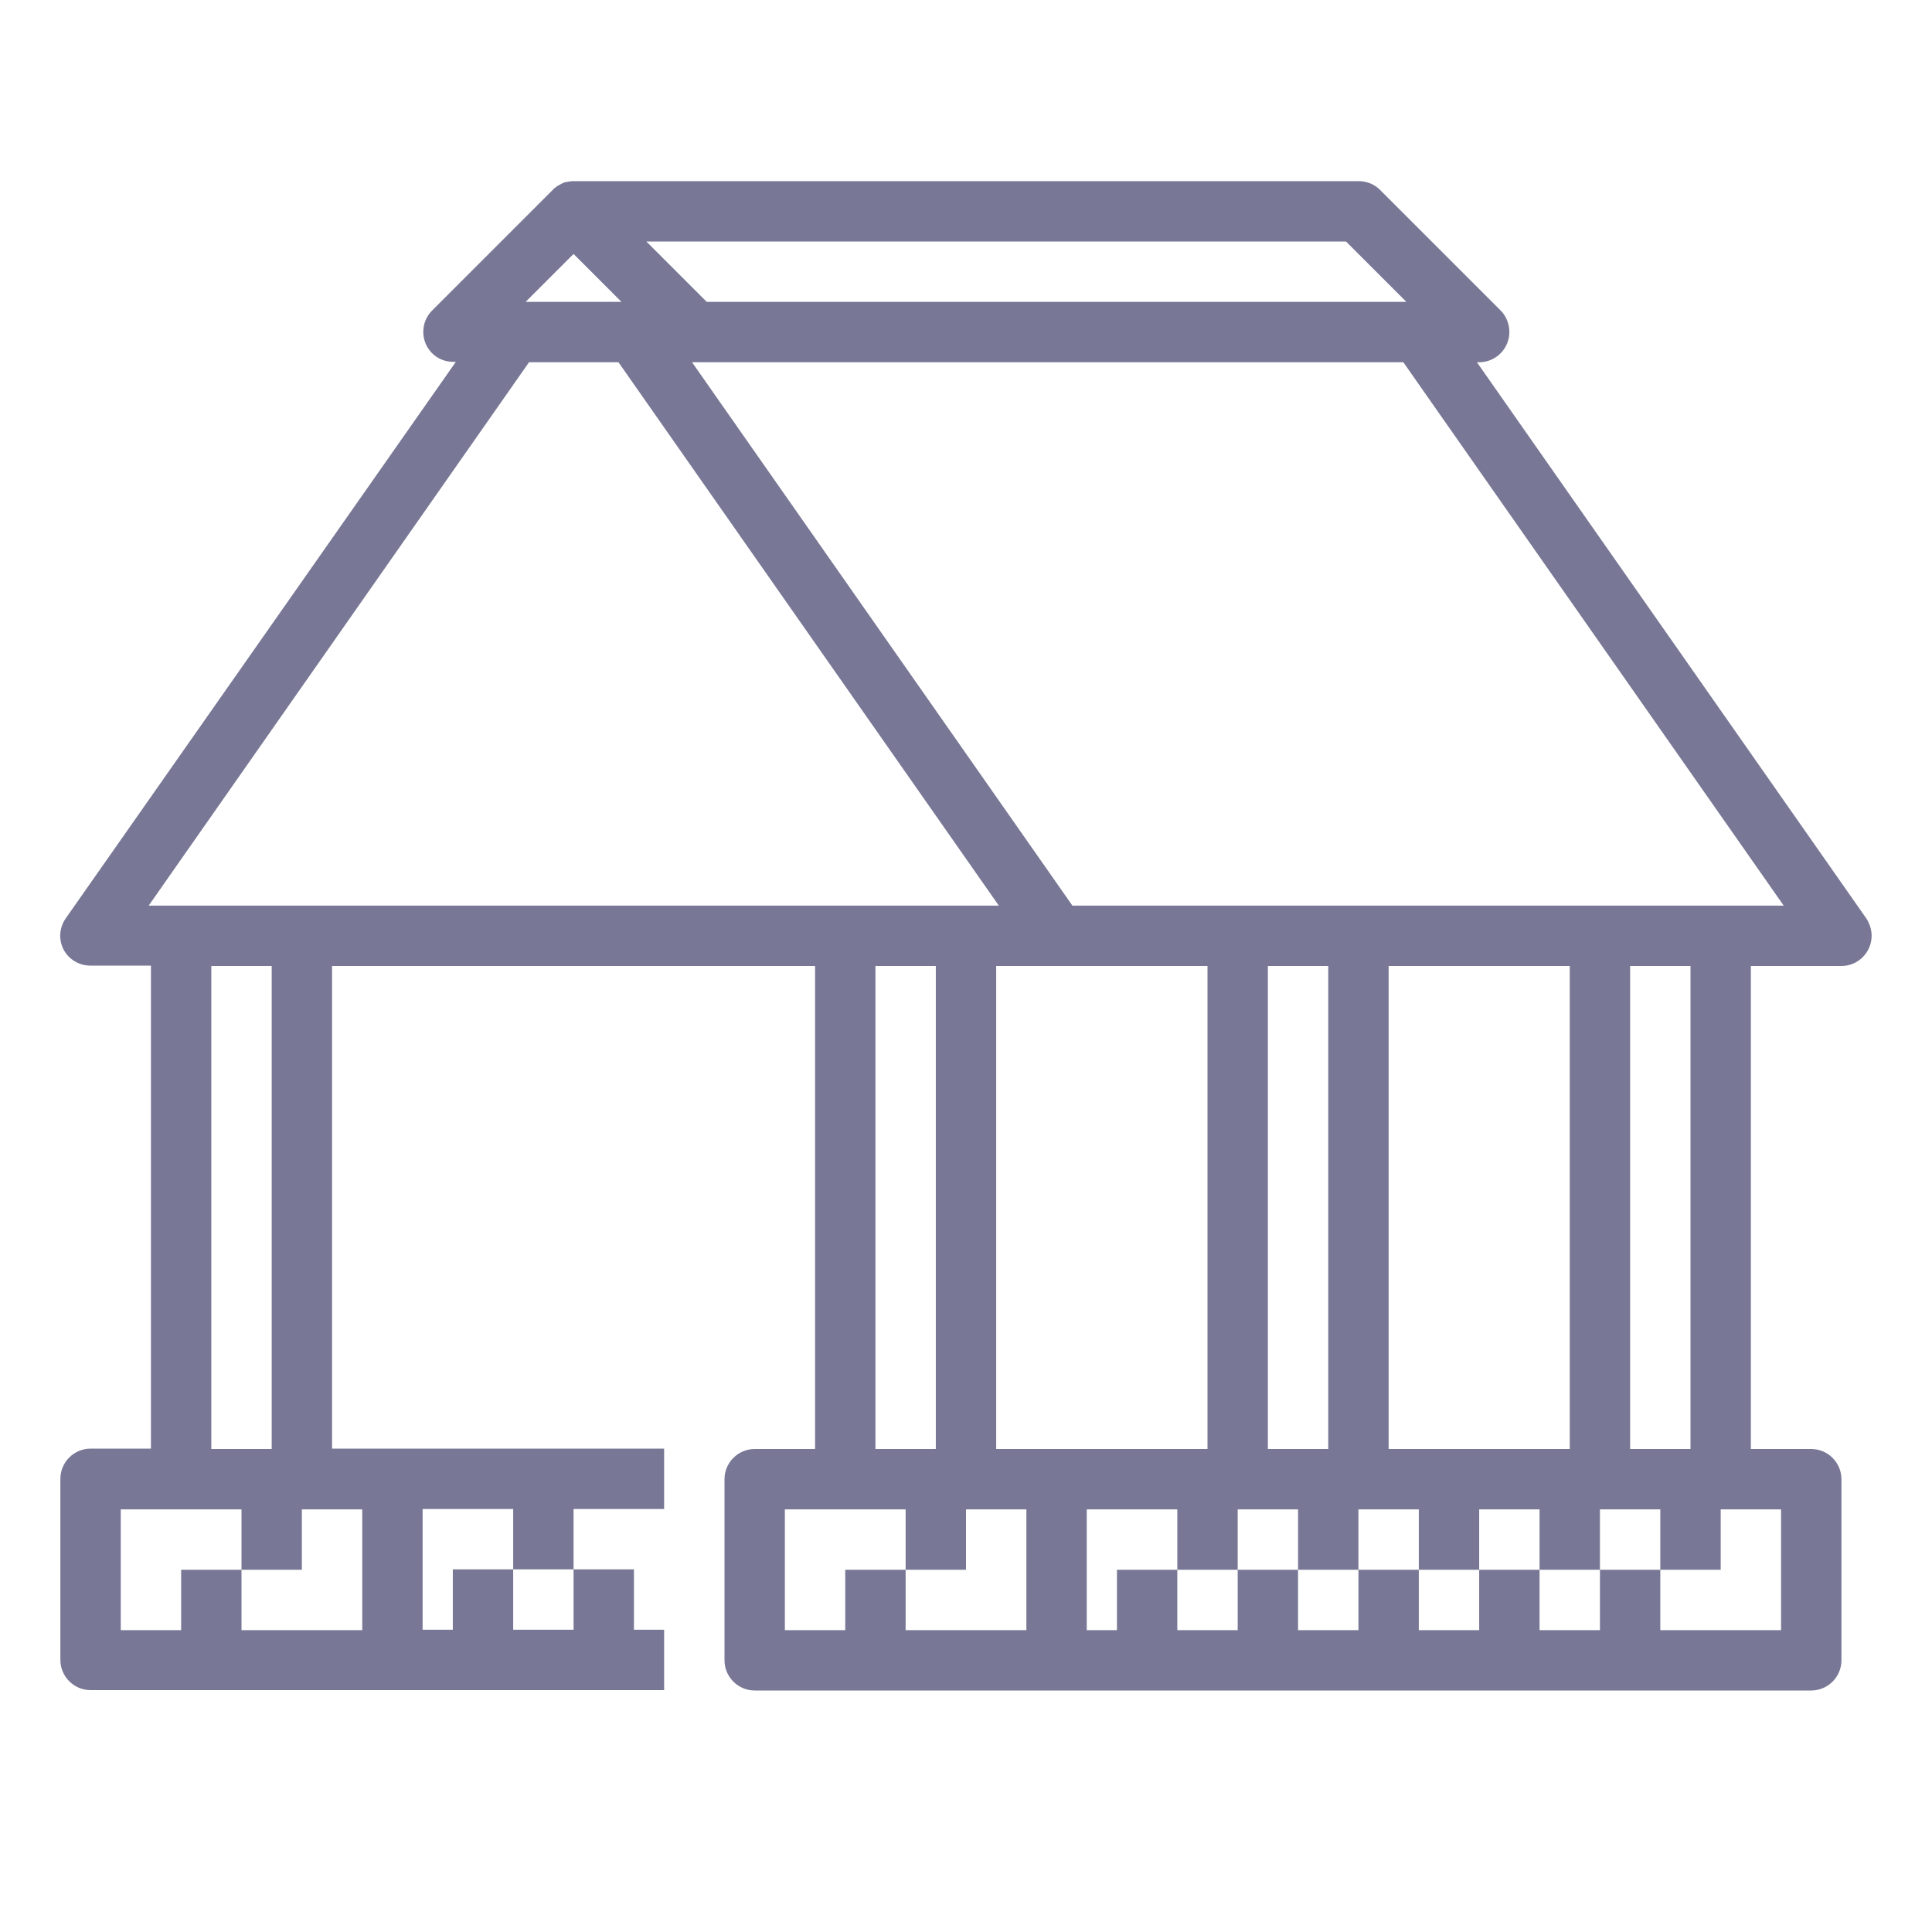 <?xml version="1.0" encoding="utf-8"?>
<!-- Generator: Adobe Illustrator 25.4.1, SVG Export Plug-In . SVG Version: 6.00 Build 0)  -->
<svg version="1.1" id="Capa_1" xmlns="http://www.w3.org/2000/svg" xmlns:xlink="http://www.w3.org/1999/xlink" x="0px" y="0px"
	 viewBox="0 0 512 512" style="enable-background:new 0 0 512 512;" xml:space="preserve">
<style type="text/css">
	.st0{fill:#787896;}
</style>
<g id="Out_line">
	<path class="st0" d="M494.6,243.4L391.4,96h0.6c4.4,0,8-3.6,8-8c0-2.1-0.8-4.2-2.3-5.7l-32-32c-1.5-1.5-3.5-2.3-5.7-2.3H152l0,0
		c-0.3,0-0.7,0-1,0.1c-0.1,0-0.2,0-0.2,0c-0.3,0.1-0.7,0.1-1,0.2c0,0-0.1,0-0.1,0c-0.3,0.1-0.6,0.2-0.9,0.4c-0.1,0-0.1,0.1-0.2,0.1
		c-0.3,0.2-0.6,0.3-0.9,0.5l0,0c-0.3,0.2-0.5,0.4-0.8,0.6c-0.1,0.1-0.1,0.1-0.2,0.2c-0.1,0.1-0.1,0.1-0.2,0.2l-32,32
		c-3.1,3.1-3.1,8.2,0,11.3c1.5,1.5,3.5,2.3,5.7,2.3h0.6L17.4,243.4c-2.5,3.6-1.7,8.6,2,11.1c1.3,0.9,2.9,1.4,4.6,1.4h16v128H24
		c-4.4,0-8,3.6-8,8v48c0,4.4,3.6,8,8,8h152v-16h-8v-16h-16v16h-16v-16h-16v16h-8v-32h24v16h16v-16h24v-16H88V256h128v128h-16
		c-4.4,0-8,3.6-8,8v48c0,4.4,3.6,8,8,8h280c4.4,0,8-3.6,8-8v-48c0-4.4-3.6-8-8-8h-16V256h24c4.4,0,8-3.6,8-8
		C496,246.4,495.5,244.8,494.6,243.4z M372.7,80H187.3l-16-16h185.4L372.7,80z M152,67.3L164.7,80h-25.4L152,67.3z M140.2,96h23.7
		l100.8,144H39.4L140.2,96z M368,384V256h48v128H368z M352,384h-16V256h16V384z M320,384h-56V256h56V384z M96,432H64v-16H48v16H32
		v-32h32v16h16v-16h16V432z M72,384H56V256h16V384z M232,256h16v128h-16V256z M208,400h32v16h16v-16h16v32h-32v-16h-16v16h-16V400z
		 M472,432h-32v-16h-16v16h-16v-16h-16v16h-16v-16h-16v16h-16v-16h-16v16h-16v-16h-16v16h-8v-32h24v16h16v-16h16v16h16v-16h16v16h16
		v-16h16v16h16v-16h16v16h16v-16h16V432z M448,384h-16V256h16V384z M284.2,240L183.4,96h188.5l100.8,144H284.2z"/>
</g>
</svg>
